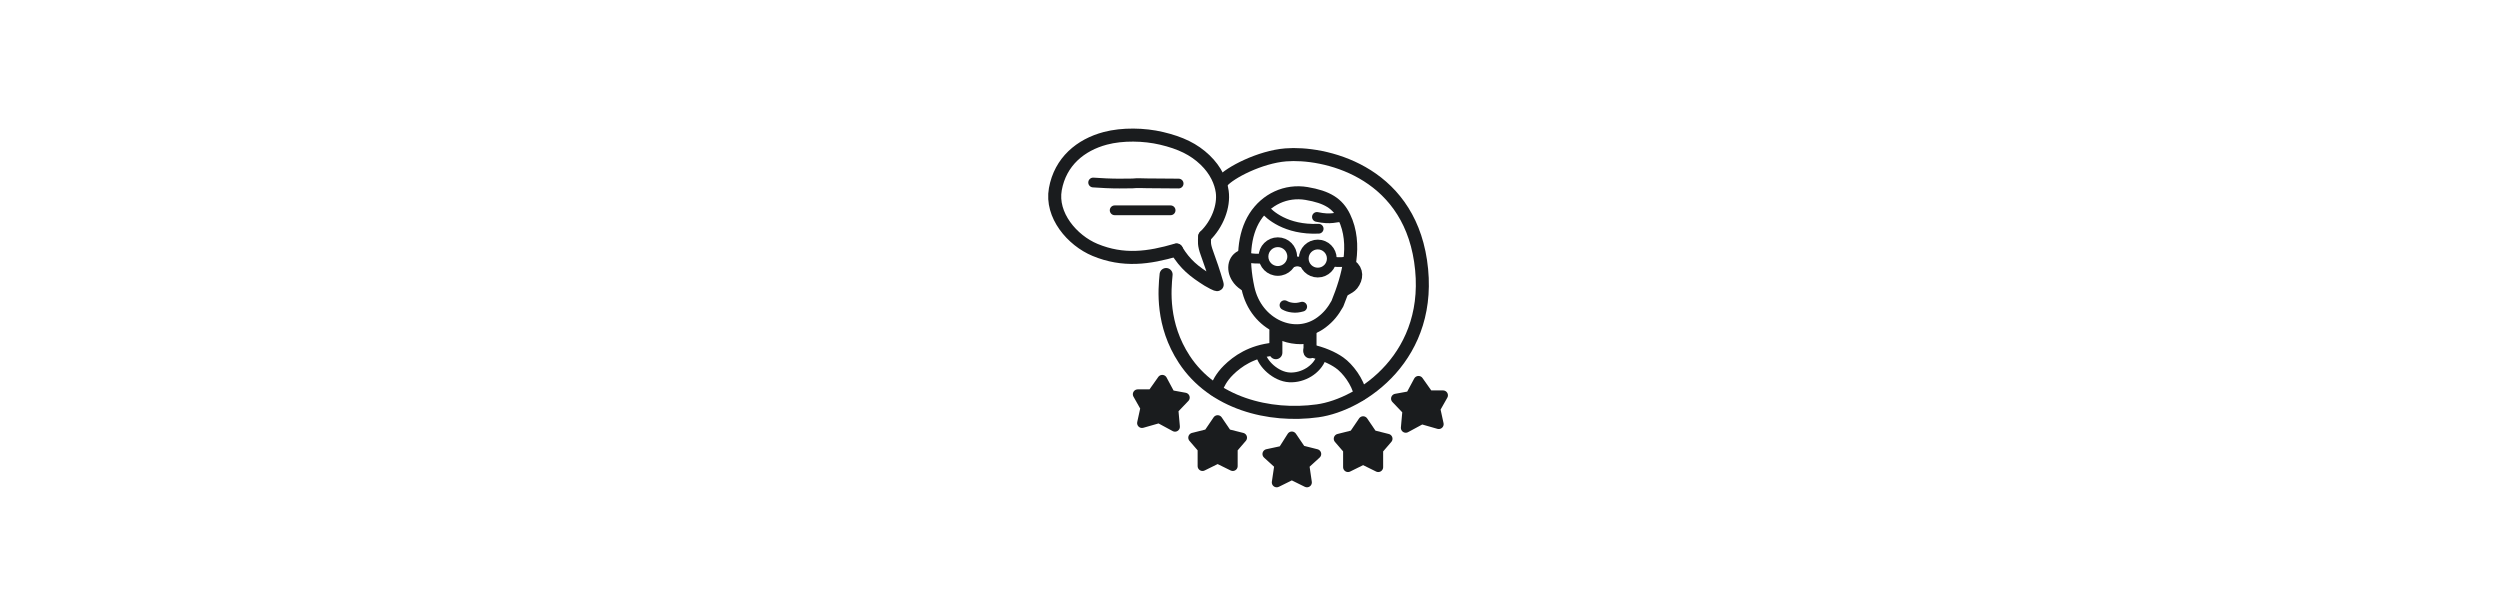 <svg width="384" height="94" viewBox="0 0 384 94" fill="none" xmlns="http://www.w3.org/2000/svg">
<path d="M185.087 36.269C186.977 34.438 188.046 31.677 187.733 29.44C187.531 27.995 186.788 26.187 185.087 24.56C183.385 22.933 181.337 21.939 178.398 21.247C175.758 20.626 172.43 20.544 169.775 21.247C165.971 22.255 162.865 24.819 162.1 29.055C161.38 33.038 164.667 36.92 168.206 38.388C172.538 40.184 176.44 39.643 180.717 38.388" stroke="#1A1C1E" stroke-width="2" stroke-linecap="round" stroke-linejoin="round"/>
<path d="M167.908 28.034C168.97 28.12 170.847 28.203 171.921 28.194L173.948 28.176C174.764 28.082 175.53 28.162 176.171 28.157C177.28 28.147 179.834 28.204 181.037 28.194M179.805 32.302L171.213 32.302" stroke="#1A1C1E" stroke-width="1.5" stroke-linecap="round" stroke-linejoin="round"/>
<path d="M180.719 38.425C182.054 40.615 183.397 41.684 185.552 43.04C185.754 43.168 187.023 43.883 186.967 43.687C186.41 41.736 185.915 40.342 185.395 38.909C184.874 37.477 185.023 37.169 185.023 36.348" stroke="#1A1C1E" stroke-width="2" stroke-linecap="round" stroke-linejoin="round"/>
<path d="M201.202 53.853C203.085 54.252 204.674 54.957 205.748 55.716C207.032 56.624 208.541 58.618 208.958 60.568M195.61 53.633C192.228 53.968 190.064 55.5 188.684 56.865C187.608 57.93 187.086 58.997 186.712 59.919" stroke="#1A1C1E" stroke-width="2" stroke-linecap="round" stroke-linejoin="round"/>
<path d="M191.689 44.256C190.759 39.913 191.03 36.052 192.755 33.338C194.479 30.624 197.529 29.186 200.686 29.72C203.843 30.254 205.465 31.247 206.474 33.338C208.486 37.508 207.103 42.526 205.422 46.65C204.739 47.863 204.061 48.698 203.029 49.484C198.944 52.595 192.911 49.955 191.689 44.256Z" stroke="#1A1C1E" stroke-width="2" stroke-linecap="round" stroke-linejoin="round"/>
<path d="M200.926 51.726C199.694 52.089 197.302 51.726 196.287 50.892" stroke="#1A1C1E" stroke-width="2" stroke-miterlimit="10" stroke-linecap="round" stroke-linejoin="round"/>
<path d="M206.657 44.407C207.032 44.198 207.442 43.977 207.68 43.676C208.443 42.706 208.457 41.554 207.5 40.854" stroke="#1A1C1E" stroke-width="2" stroke-linecap="round" stroke-linejoin="round"/>
<circle cx="202.41" cy="39.713" r="2.155" stroke="#1A1C1E" stroke-width="1.5" stroke-miterlimit="10" stroke-linecap="round" stroke-linejoin="round"/>
<circle cx="196.275" cy="39.41" r="2.205" stroke="#1A1C1E" stroke-width="1.5" stroke-miterlimit="10" stroke-linecap="round" stroke-linejoin="round"/>
<path d="M198.514 40.315C199.088 40.103 199.435 40.101 200.023 40.315" stroke="#1A1C1E" stroke-width="1.5" stroke-miterlimit="10" stroke-linecap="round" stroke-linejoin="round"/>
<path d="M204.762 40.197C205.797 40.319 206.338 40.275 207.283 40.084" stroke="#1A1C1E" stroke-width="1.5" stroke-miterlimit="10" stroke-linecap="round" stroke-linejoin="round"/>
<path d="M191.02 39.388C192.017 39.692 192.558 39.745 193.522 39.725" stroke="#1A1C1E" stroke-width="1.5" stroke-miterlimit="10" stroke-linecap="round" stroke-linejoin="round"/>
<path d="M191.162 43.655C190.674 43.325 190.381 43.021 190.118 42.614C189.272 41.304 189.575 39.578 191.162 39.266" stroke="#1A1C1E" stroke-width="2" stroke-linecap="round" stroke-linejoin="round"/>
<path d="M200.018 47.106C199.477 47.251 199.058 47.323 198.499 47.251C197.941 47.178 197.701 47.086 197.298 46.877" stroke="#1A1C1E" stroke-width="1.5" stroke-linecap="round" stroke-linejoin="round"/>
<path d="M187.72 27.911C188.883 26.515 193.55 24.103 197.492 23.788C203.308 23.322 216.104 26.114 218.198 40.073C220.384 54.647 209.124 62.174 202.378 63.104C194.933 64.131 186.325 61.941 181.905 55.194C178.399 49.844 178.881 44.493 179.113 42.166" stroke="#1A1C1E" stroke-width="2" stroke-linecap="round" stroke-linejoin="round"/>
<path d="M194.274 32.135C194.893 32.914 197.501 35.361 202.547 35.132M202.281 33.321C204.492 33.8 205.222 33.321 206.224 33.321" stroke="#1A1C1E" stroke-width="1.5" stroke-linecap="round" stroke-linejoin="round"/>
<path d="M178.523 58.334L179.77 60.661L181.991 61.067L180.243 62.895L180.482 65.555L178.038 64.234L175.412 64.986L175.926 62.631L174.754 60.556L176.954 60.556L178.523 58.334Z" fill="#1A1C1E" stroke="#1A1C1E" stroke-width="1.5" stroke-linecap="round" stroke-linejoin="round"/>
<path d="M217.884 58.497L216.636 60.824L214.416 61.23L216.164 63.058L215.925 65.718L218.369 64.397L220.995 65.149L220.481 62.794L221.653 60.719L219.453 60.719L217.884 58.497Z" fill="#1A1C1E" stroke="#1A1C1E" stroke-width="1.5" stroke-linecap="round" stroke-linejoin="round"/>
<path d="M187.03 64.525L188.467 66.64L190.792 67.225L189.355 68.893V71.592L187.03 70.445L184.705 71.592V68.893L183.268 67.225L185.593 66.64L187.03 64.525Z" fill="#1A1C1E" stroke="#1A1C1E" stroke-width="1.5" stroke-linecap="round" stroke-linejoin="round"/>
<path d="M209.376 64.689L207.939 66.804L205.615 67.389L207.051 69.057V71.756L209.376 70.609L211.701 71.756V69.057L213.138 67.389L210.813 66.804L209.376 64.689Z" fill="#1A1C1E" stroke="#1A1C1E" stroke-width="1.5" stroke-linecap="round" stroke-linejoin="round"/>
<path d="M198.425 67.033L199.862 69.147L202.187 69.733L200.356 71.401L200.75 74.1L198.425 72.953L196.1 74.1L196.499 71.401L194.664 69.733L197.037 69.223L198.425 67.033Z" fill="#1A1C1E" stroke="#1A1C1E" stroke-width="1.5" stroke-linecap="round" stroke-linejoin="round"/>
<path fill-rule="evenodd" clip-rule="evenodd" d="M196.974 50.805C196.974 50.252 196.526 49.805 195.974 49.805C195.422 49.805 194.974 50.252 194.974 50.805V54.176C194.974 54.729 195.422 55.176 195.974 55.176C196.526 55.176 196.974 54.729 196.974 54.176V50.805ZM202.219 50.805C202.219 50.252 201.772 49.805 201.219 49.805C200.667 49.805 200.219 50.252 200.219 50.805H201.219L200.219 50.805V50.805V50.805V50.805V50.805V50.806V50.809V50.809V50.81V50.811V50.813V50.816V50.817V50.818V50.82V50.866V51.043V51.709V54.044C200.219 54.596 200.667 55.044 201.219 55.044C201.772 55.044 202.219 54.596 202.219 54.044V51.709V51.043V50.866V50.82V50.809V50.808V50.807V50.807V50.806V50.805V50.805V50.805L201.219 50.805H202.219Z" fill="#1A1C1E"/>
<path d="M193.632 54.324C193.86 55.815 195.935 57.852 198.055 57.964C200.175 58.075 202.276 56.751 202.933 54.956" stroke="#1A1C1E" stroke-width="1.5" stroke-linecap="round" stroke-linejoin="round"/>
</svg>
